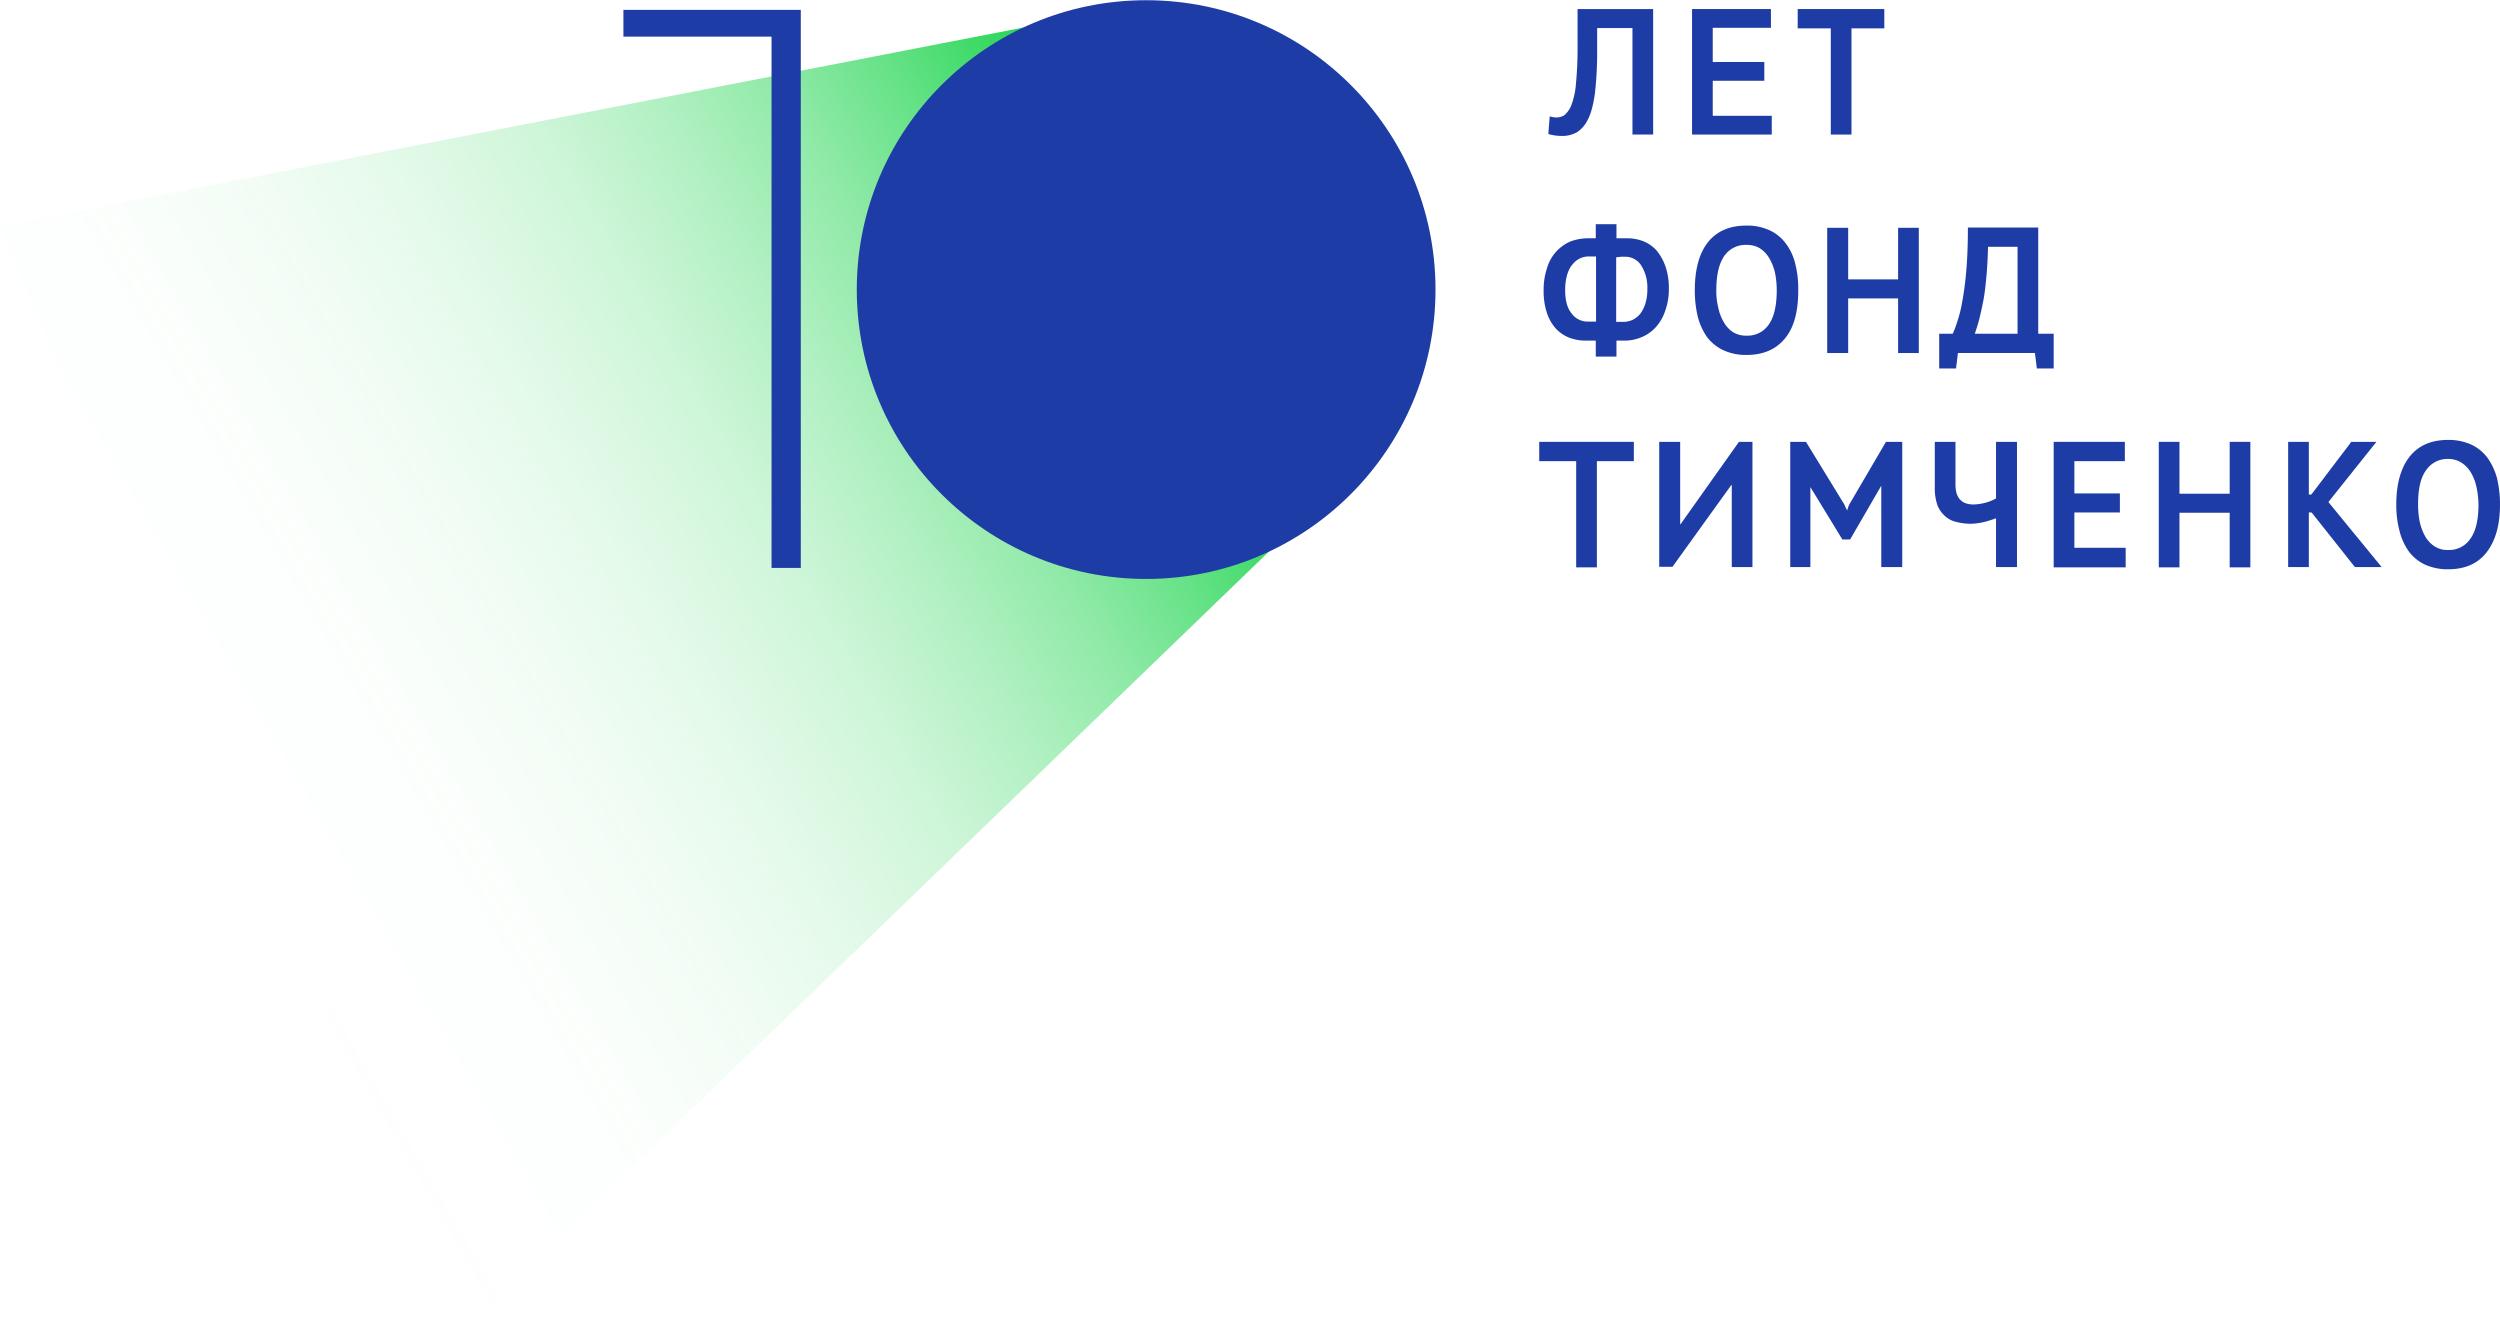 <?xml version="1.0" encoding="UTF-8"?> <svg xmlns="http://www.w3.org/2000/svg" xmlns:xlink="http://www.w3.org/1999/xlink" id="Layer_1" data-name="Layer 1" width="319.7mm" height="170.4mm" viewBox="0 0 906.3 482.9"> <defs> <linearGradient id="linear-gradient" x1="57.34" y1="297.48" x2="417.12" y2="89.76" gradientUnits="userSpaceOnUse"> <stop offset="0" stop-color="#29d657" stop-opacity="0"></stop> <stop offset="0.21" stop-color="#29d657" stop-opacity="0.01"></stop> <stop offset="0.35" stop-color="#29d657" stop-opacity="0.06"></stop> <stop offset="0.47" stop-color="#29d657" stop-opacity="0.13"></stop> <stop offset="0.59" stop-color="#29d657" stop-opacity="0.23"></stop> <stop offset="0.69" stop-color="#29d657" stop-opacity="0.36"></stop> <stop offset="0.79" stop-color="#29d657" stop-opacity="0.52"></stop> <stop offset="0.88" stop-color="#29d657" stop-opacity="0.71"></stop> <stop offset="0.97" stop-color="#29d657" stop-opacity="0.93"></stop> <stop offset="1" stop-color="#29d657"></stop> </linearGradient> </defs> <g> <polygon points="167 482.9 460 199.9 371 9.9 0 81.9 167 482.9" style="fill: url(#linear-gradient)"></polygon> <g> <g> <g> <path d="M566,181a16.7,16.7,0,0,1-4.7-.7l.5-6.4a8.5,8.5,0,0,0,2.3.4,5.6,5.6,0,0,0,3-.8,9.3,9.3,0,0,0,2.4-3.3,27.2,27.2,0,0,0,1.8-8,135.6,135.6,0,0,0,.6-14.1V135h27.4v45.5h-7.5V141.9H579v7.7a135.9,135.9,0,0,1-.8,15.9c-.6,4.2-1.4,7.4-2.6,9.6a10.9,10.9,0,0,1-4,4.6A10.8,10.8,0,0,1,566,181Z" transform="translate(0 -131.8)" style="fill: #1e3ca5"></path> <path d="M613.4,180.5V135H642v6.8H620.9v12.4h18.7V161H620.9v12.7h21.4v6.8Z" transform="translate(0 -131.8)" style="fill: #1e3ca5"></path> <path d="M663.7,180.5V142h-12v-7h31.4v7H671.2v38.5Z" transform="translate(0 -131.8)" style="fill: #1e3ca5"></path> </g> <g> <path d="M905.2,305a23.1,23.1,0,0,0-3.5-7.4,15.7,15.7,0,0,0-5.8-4.7,20,20,0,0,0-8.4-1.7c-6.1,0-10.7,2-13.9,6s-4.9,9.8-4.9,17.4a36.3,36.3,0,0,0,1.2,9.7,21.9,21.9,0,0,0,3.4,7.4,15.7,15.7,0,0,0,5.8,4.7,20,20,0,0,0,8.4,1.7c6,0,10.7-2,13.9-6.1s4.9-9.8,4.9-17.4a40.8,40.8,0,0,0-1.1-9.6m-9.7,22.1a9.2,9.2,0,0,1-8,4,8.5,8.5,0,0,1-4.9-1.3,10.7,10.7,0,0,1-3.4-3.6,19.5,19.5,0,0,1-2-5.3,32.1,32.1,0,0,1-.6-6.3c0-5.6.9-9.7,2.9-12.4a9.3,9.3,0,0,1,8-4.1,8.8,8.8,0,0,1,4.9,1.4,10.7,10.7,0,0,1,3.4,3.6,17.7,17.7,0,0,1,2,5.3,31.8,31.8,0,0,1,.7,6.2c0,5.6-1,9.8-3,12.5" transform="translate(0 -131.8)" style="fill: #1e3ca5"></path> <path d="M603.8,228.4a19,19,0,0,0-3.2-5.8,12.7,12.7,0,0,0-4.8-3.4,16.3,16.3,0,0,0-5.9-1.1H586V213h-7.5v5.1h-2.6a18.5,18.5,0,0,0-6.7,1.2,15.1,15.1,0,0,0-8.4,9.7,24.5,24.5,0,0,0-1.2,8,24.9,24.9,0,0,0,1.2,8.2,15.9,15.9,0,0,0,3.2,5.6,12.9,12.9,0,0,0,4.8,3.3,16.7,16.7,0,0,0,5.9,1.1h3.8v5.8H586v-5.8h2.8A15.9,15.9,0,0,0,595,254a14.3,14.3,0,0,0,5.2-3.6,16.5,16.5,0,0,0,3.4-5.8,23.1,23.1,0,0,0,1.4-8.2,24.5,24.5,0,0,0-1.2-8m-25.2,19.9h-3a7.1,7.1,0,0,1-5.9-3c-1.6-2-2.3-4.8-2.3-8.4s.8-7.1,2.5-9.1a7.4,7.4,0,0,1,6.2-3.1h2.5Zm17.9-6.6a12.3,12.3,0,0,1-1.9,3.8,8.5,8.5,0,0,1-2.8,2.2,8.1,8.1,0,0,1-3.5.7h-2.4V225l1.7-.2h1.5A6.8,6.8,0,0,1,595,228a14.9,14.9,0,0,1,2.2,8.4,17,17,0,0,1-.7,5.3" transform="translate(0 -131.8)" style="fill: #1e3ca5"></path> <path d="M738.9,252.7V214.2H713.4c0,6.1-.2,11.3-.6,15.8a114.9,114.9,0,0,1-1.5,11.4,48.7,48.7,0,0,1-1.9,7.4,32.7,32.7,0,0,1-1.5,3.9H703v12.6h6.1c.1-.6.1-1.1.2-1.6s.3-2.8.5-4h27.9l.7,5.6h6.1V252.7Zm-7.5,0H715.9c.5-1.5,1.1-3.2,1.6-5.2s1-4.2,1.5-6.8.8-5.4,1.1-8.6.5-6.9.6-10.9h10.7Z" transform="translate(0 -131.8)" style="fill: #1e3ca5"></path> <path d="M650.8,227.3a19.7,19.7,0,0,0-3.4-7.3,15.3,15.3,0,0,0-5.9-4.8,19.3,19.3,0,0,0-8.4-1.7c-6,0-10.7,2-13.9,6s-4.8,9.9-4.8,17.5a40.8,40.8,0,0,0,1.1,9.6,22.9,22.9,0,0,0,3.4,7.4,16,16,0,0,0,5.9,4.7,19.5,19.5,0,0,0,8.3,1.7c6.1,0,10.7-2,14-6s4.8-9.8,4.8-17.4a36.4,36.4,0,0,0-1.1-9.7m-9.6,22.1a9.3,9.3,0,0,1-8.1,4,8.8,8.8,0,0,1-4.9-1.3,10.4,10.4,0,0,1-3.3-3.6,16.7,16.7,0,0,1-2-5.3,24.5,24.5,0,0,1-.7-6.2c0-5.7,1-9.8,2.9-12.5a9.3,9.3,0,0,1,8-4,9.1,9.1,0,0,1,5,1.3,11,11,0,0,1,3.4,3.7,18.8,18.8,0,0,1,2,5.2,32.1,32.1,0,0,1,.6,6.3c0,5.6-1,9.7-2.9,12.4" transform="translate(0 -131.8)" style="fill: #1e3ca5"></path> <polygon points="558 160.1 592.3 160.1 592.3 167.1 578.9 167.1 578.9 205.6 571.4 205.6 571.4 167.1 558 167.1 558 160.1" style="fill: #1e3ca5"></polygon> <path d="M609.2,321.8l21.2-29.9h4.9v45.4h-7.5V307.4a.3.3,0,0,1-.1.2h-.1l-21.3,29.6h-4.8V291.9h7.6v29.9Z" transform="translate(0 -131.8)" style="fill: #1e3ca5"></path> <path d="M670,315.7a4.9,4.9,0,0,1,.4-1.1l13.3-22.7h5.9v45.4H682V307.8l-11.3,19.5h-2.8l-11.6-19v29H649V291.9h5.7l13.9,22.7,1,2.2c.1-.4.3-.8.4-1.1" transform="translate(0 -131.8)" style="fill: #1e3ca5"></path> <path d="M720,313.9a15,15,0,0,0,3.6-1.5V291.9h7.6v45.4h-7.6V319.6a40.6,40.6,0,0,1-4.1,1.3,22.5,22.5,0,0,1-5.2.7,21.1,21.1,0,0,1-5.2-.7,8.6,8.6,0,0,1-4.1-2.2,9.8,9.8,0,0,1-2.7-4,19.3,19.3,0,0,1-.9-6.4V291.9h7.5v15.5c0,4.8,2.2,7.2,6.5,7.2a17.7,17.7,0,0,0,4.6-.7" transform="translate(0 -131.8)" style="fill: #1e3ca5"></path> <polygon points="744.5 160.1 770.3 160.1 770.3 167.1 752 167.1 752 178.8 768.5 178.8 768.5 185.7 752 185.7 752 198.5 770.6 198.5 770.6 205.6 744.5 205.6 744.5 160.1" style="fill: #1e3ca5"></polygon> <polygon points="808.3 178.9 808.3 160.1 815.8 160.1 815.8 205.6 808.3 205.6 808.3 185.8 790.1 185.8 790.1 205.6 782.6 205.6 782.6 160.1 790.1 160.1 790.1 178.9 808.3 178.9" style="fill: #1e3ca5"></polygon> <path d="M837.9,311c2.3-3.1,4.8-6.2,7.2-9.5l7.3-9.6h9.1l-17.4,21.8.3.4.4.5,18.6,22.7h-9.7L838,317.5h-1v19.8h-7.5V291.9H837V311Z" transform="translate(0 -131.8)" style="fill: #1e3ca5"></path> <polygon points="688.1 101.2 688.1 82.5 695.6 82.5 695.6 127.9 688.1 127.9 688.1 108.1 670 108.1 670 127.9 662.4 127.9 662.4 82.5 670 82.5 670 101.2 688.1 101.2" style="fill: #1e3ca5"></polygon> </g> </g> <circle cx="415.5" cy="104.9" r="104.9" style="fill: #1e3ca5"></circle> <polygon points="290.3 3.5 279.7 3.5 226 3.5 226 13.2 279.7 13.2 279.7 205.8 290.3 205.8 290.3 3.5 290.3 3.5" style="fill: #1e3ca5"></polygon> </g> </g> </svg> 